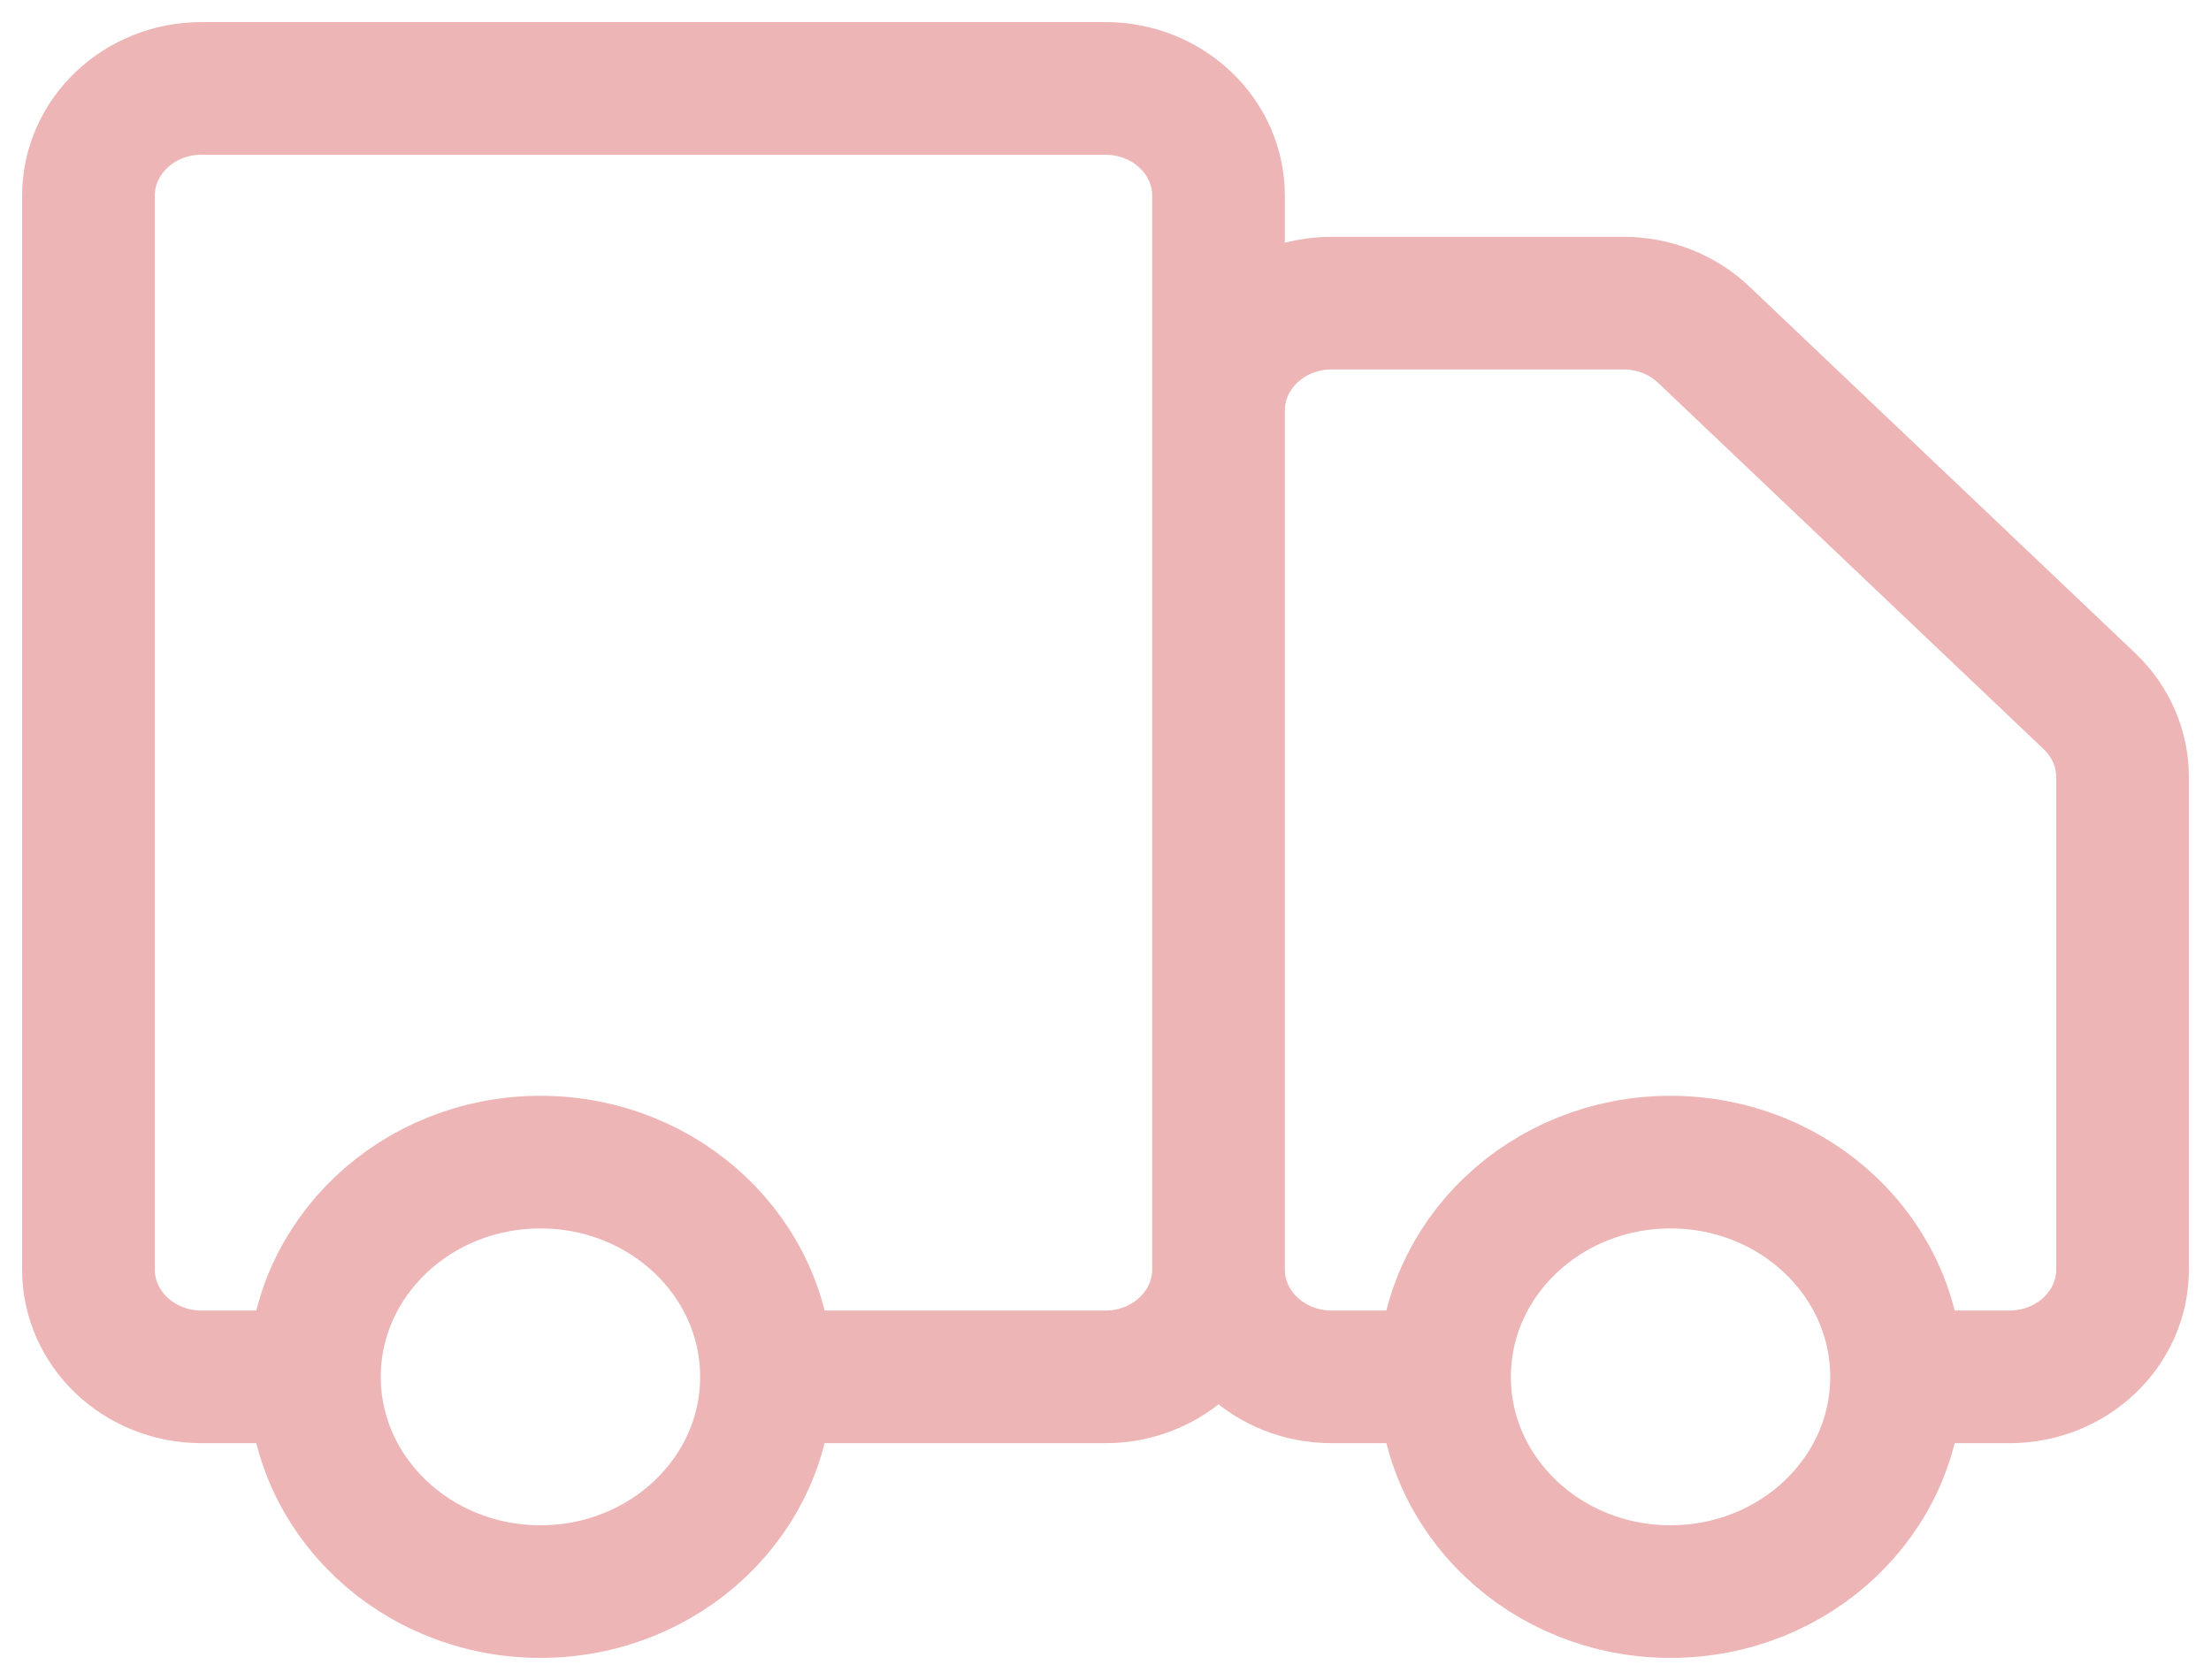 <svg width="50" height="38" viewBox="0 0 50 38" fill="none" xmlns="http://www.w3.org/2000/svg">
<path d="M27.556 28.714V4.429C27.556 3.087 26.411 2 25 2H4.556C3.144 2 2 3.087 2 4.429V28.714C2 30.055 3.144 31.143 4.556 31.143H7.111M27.556 28.714C27.556 30.055 26.411 31.143 25 31.143H17.333M27.556 28.714L27.556 9.286C27.556 7.944 28.7 6.857 30.111 6.857H36.719C37.397 6.857 38.047 7.113 38.526 7.568L47.252 15.86C47.731 16.316 48 16.933 48 17.577V28.714C48 30.055 46.856 31.143 45.444 31.143H42.889M27.556 28.714C27.556 30.055 28.7 31.143 30.111 31.143H32.667M7.111 31.143C7.111 33.825 9.399 36 12.222 36C15.045 36 17.333 33.825 17.333 31.143M7.111 31.143C7.111 28.46 9.399 26.286 12.222 26.286C15.045 26.286 17.333 28.46 17.333 31.143M32.667 31.143C32.667 33.825 34.955 36 37.778 36C40.601 36 42.889 33.825 42.889 31.143M32.667 31.143C32.667 28.46 34.955 26.286 37.778 26.286C40.601 26.286 42.889 28.46 42.889 31.143" stroke="#EDB5B5" stroke-width="3"/>
</svg>
